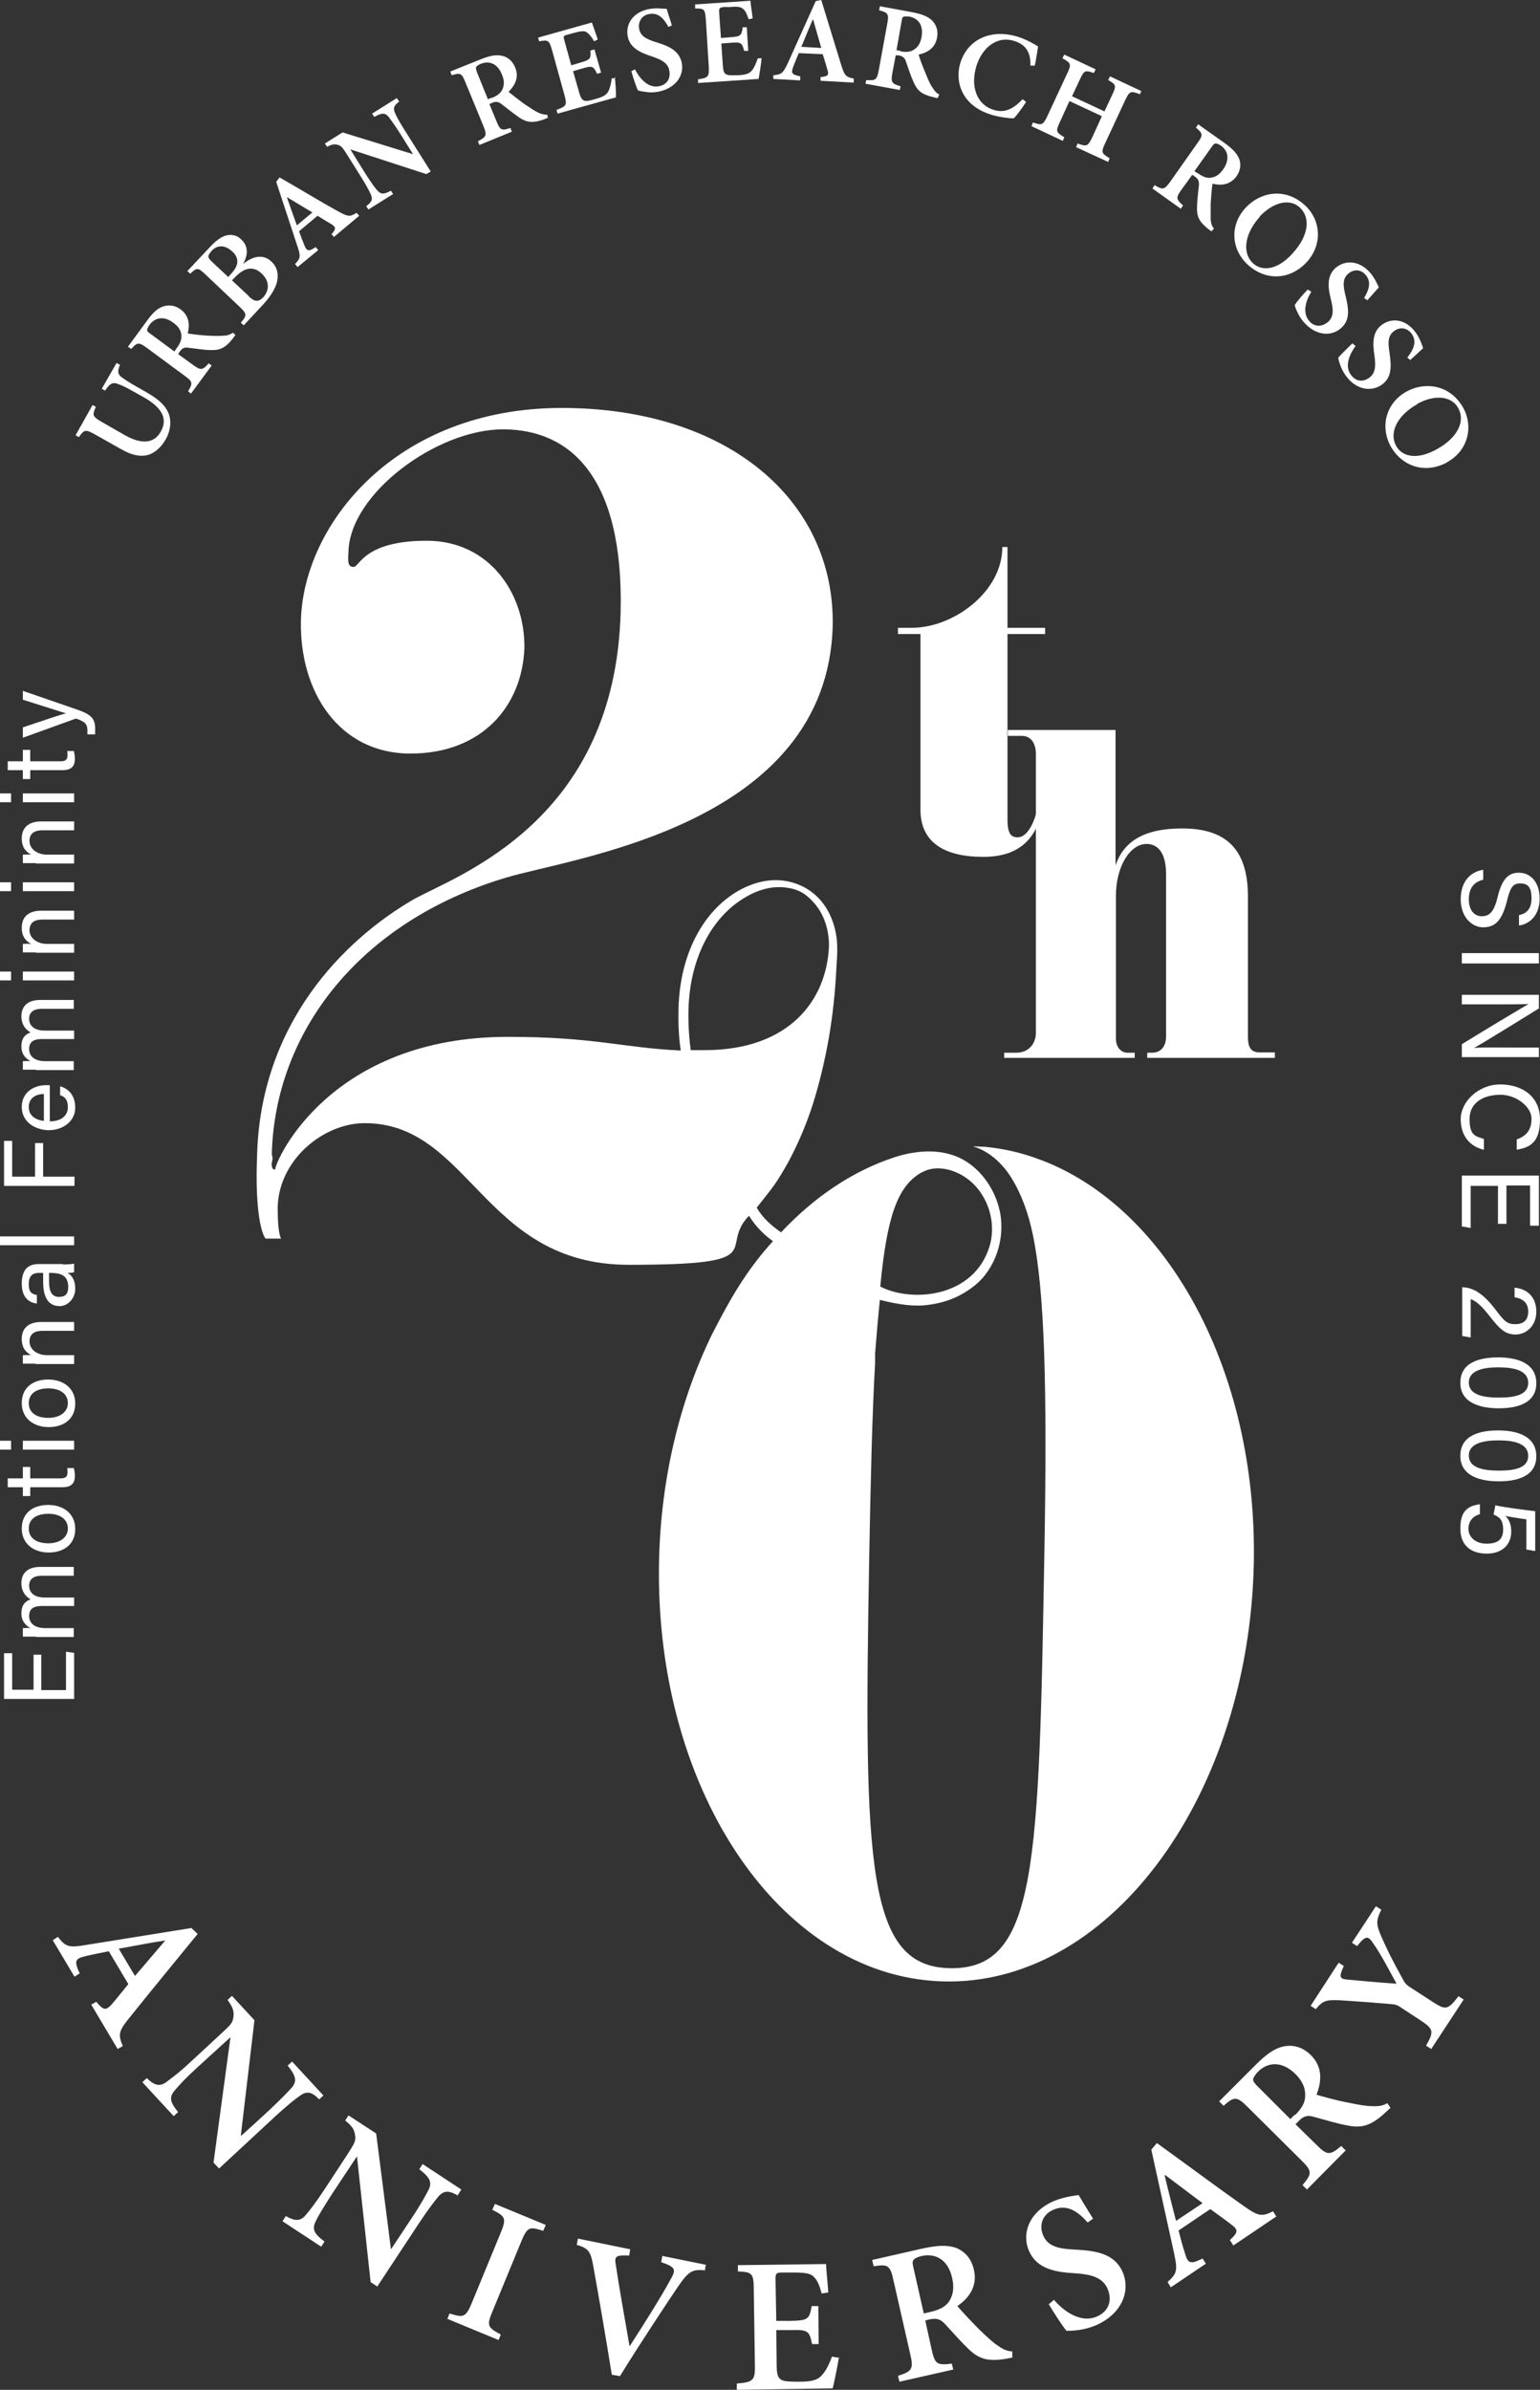 <?xml version="1.0" encoding="UTF-8"?>
<svg id="_レイヤー_1" data-name="レイヤー_1" xmlns="http://www.w3.org/2000/svg" version="1.1" viewBox="0 0 417.6 647.9">
  <rect x="0" y="0" width="417.6" height="647.9" fill="#333333" stroke="none"/>
  <!-- Generator: Adobe Illustrator 29.5.1, SVG Export Plug-In . SVG Version: 2.1.0 Build 141)  -->
  <defs>
    <style>
      .st0 {
        fill: #fff;
      }
    </style>
  </defs>
  <path class="st0" d="M283.6,210.3c0,16.5-6.5,22-17,22s-17-3.9-17-12.8v-47.6h-6.1v-1.7h3.8c11.2,0,24.5-9.7,24.5-21.9h1.4v21.9h10.2v1.7h-10.2v50.3c0,4.2,1.2,4.8,2.8,4.8,3,0,6.2-5.8,6.2-16.7h1.3Z"/>
  <path class="st0" d="M345.7,286.8h-34.6v-1.4h1.3c2.4,0,3.8-1.7,3.8-4.4v-44c0-6.3-2.6-8.2-5.3-8.2-4.3,0-8.3,5.8-8.3,14.2v38.5c0,3,2,3.9,3,3.9h2.1v1.4h-35.4v-1.4h3.3c3.3,0,5.3-2.4,5.3-5.4v-75.6c0-2.7-1.2-4.9-3.8-4.9h-3.8v-1.6h29.2v36.7c2.1-6.1,7.2-10,18-10s17.9,4.5,17.9,18.4v38.1c0,2.8.8,4.2,3.1,4.2h4.2v1.4Z"/>
  <path class="st0" d="M282.3,314.5c-4.9-1.9-10-3.1-15.3-3.6-2-.1-3.2-.1-3.2-.1,4.4,1.2,8.1,4.7,10.5,8.6,2.8,4.5,4.6,9.8,5.7,15,3.3,15.4,4,42,3.2,86.6-1.5,84.6-2,112.6-25.1,112.6s-23.9-27.5-22.4-111.2c.4-21.5.8-38.9,1.6-52.9v-2.6c.5-6,.8-9.8,1.3-14.5,3.5.9,8,1.8,11.8,1.5,5.7-.5,10-2.3,13.8-5.3,5.7-4.5,8.5-12.8,6.9-20.3-1.2-5.5-4.6-10.7-9.4-13.6-5.6-3.4-12.8-3-19-1-11.4,3.7-21.9,10.8-30.9,20.4-2.6-1.8-5-3.9-6.6-6.7,0,0,4.3-5.4,4.6-5.9,1.5-2.1,2.8-4.4,4.1-6.7,2.6-4.9,4.8-10.1,6.5-15.4,1.8-5.7,3.2-11.6,4.3-17.7,1.1-6.3,1.8-12.8,2.1-19.3.2-3.2.5-6.4-.2-9.7-.6-2.9-1.8-5.9-3.9-8.4-2.5-3-6-4.9-9.9-5.5-4.1-.6-8.2.3-12.4,2.6-9.9,5.6-16,17.5-16.4,31.8-.1,3.8,0,7.7.6,11.6-15.7-.7-23.2-3.7-46.9-3.7-48,0-62.9,33.2-63.1,36-.8,0-1-.8-.9-1.9.2-.5.3-1.4,0-2.2.8-33.2,23.8-63.1,63.3-75,18-5.5,87.4-14,88.8-68.4.6-34-28.5-59-73.5-59s-70.1,31.6-70.7,57.7c-.4,19.2,10.3,36,29.7,36s30.3-12.9,30.9-28.6c.2-14.8-9.5-29.1-26.5-29.1s-18.2,7.1-19.8,7.1-1.6-1.4-1.4-4.1c.3-15.7,23.9-33.2,41.9-33.2s32.7,12.6,31.9,49.4c-1.4,56.8-44.1,71.4-56.1,78-19,11-41.8,33.8-42.5,70-.5,12.4.8,20,2.3,22h4.2c-.5-1.1-.9-3.3-.9-8.5.3-12.9,12.4-22.8,23.6-22.8,28.6,0,32.1,38.4,71.6,38.4s24-4.4,32.6-13.3c1.9,3.1,4.4,5.4,6.5,6.9-6.2,6.8-10.6,13.8-15.2,22.7l-1.3,2.5c-8.7,17.8-14,39.2-14.4,62.1-1.1,62.6,34,113.4,78.6,113.4s81.5-51.1,82.7-113.7c.9-52-23.4-95.8-57.4-108.9ZM186.7,273.5c.4-13.7,6.3-25.1,15.7-30.4,3.8-2.2,7.6-3,11.2-2.4,3.4.5,5.4,2,7.5,4.5,2.4,2.9,3.7,6.9,3.7,11.2-.6,14.9-10.9,28.3-33.7,28.3s-2.3,0-3.8,0c-.5-3.8-.7-7.6-.6-11.2ZM250.1,317.8c3.3-1.9,8-1.1,11.7,1.4,5.9,4,8.6,12,6.5,18.8-4.3,13.8-21,15.2-29.6,10.8,1.8-18.8,4.6-27.3,11.3-31Z"/>
  <g>
    <path class="st0" d="M11.2,448.7v9.5h6.7v-10.4l2.2.3v12.5H1.1v-12.4h2.2v9.9h5.8v-9.5h2.2Z"/>
    <path class="st0" d="M9.8,443.7c-1.2,0-2.5,0-3.6,0v-2.3c.4,0,1.4-.1,2.1,0-1.2-.6-2.5-1.8-2.5-4s1-3.3,2.5-3.8c-1.3-.7-2.5-2.1-2.5-4.4s1.3-4.4,5.1-4.4h9.1v2.4h-8.8c-1.6,0-3.3.6-3.3,2.7s1.7,3.2,4.2,3.2h8v2.3h-8.8c-1.8,0-3.4.5-3.4,2.7s1.8,3.3,4.4,3.3h7.7v2.4h-10.3Z"/>
    <path class="st0" d="M13.1,408c4,0,7.3,2.3,7.3,6.5s-3.1,6.4-7.2,6.4-7.3-2.4-7.3-6.5,2.9-6.4,7.2-6.4ZM13.1,418.4c3,0,5.3-1.5,5.3-4s-2.1-4-5.3-4-5.3,1.4-5.3,4,2.1,4,5.3,4Z"/>
    <path class="st0" d="M6.2,405.6v-2.4H2.1v-2.4h4.1v-3.1h2v3.1h8.1c1.3,0,2-.3,2-1.6s0-.8-.1-1.2h1.8c.2.6.3,1.4.3,2.1,0,2.2-1.1,3.1-3.4,3.1h-8.7v2.4h-2Z"/>
    <path class="st0" d="M0,393v-2.4h3v2.4H0ZM6.2,393v-2.4h13.9v2.4H6.2Z"/>
    <path class="st0" d="M13.1,374c4,0,7.3,2.3,7.3,6.5s-3.1,6.4-7.2,6.4-7.3-2.4-7.3-6.5,2.9-6.4,7.2-6.4ZM13.1,384.4c3,0,5.3-1.5,5.3-4s-2.1-4-5.3-4-5.3,1.4-5.3,4,2.1,4,5.3,4Z"/>
    <path class="st0" d="M9.7,369.7c-1.2,0-2.4,0-3.5,0v-2.3c.4,0,1.9-.1,2.3,0-1.2-.6-2.6-1.7-2.6-4.4s1.6-4.6,5.3-4.6h8.9v2.4h-8.6c-2.1,0-3.5.8-3.5,2.9s2,3.7,4.8,3.7h7.3v2.4h-10.4Z"/>
    <path class="st0" d="M17.1,342.8c1.3,0,2.6-.1,3-.2v2.3c-.3.1-1,.2-1.8.2.9.5,2.1,1.6,2.1,4.3s-2.1,4.7-4.2,4.7c-3.1,0-4.5-2.4-4.5-6.6v-2.4h-1.2c-1.2,0-2.7.4-2.7,3s1.1,2.7,2.2,3v2.3c-1.9-.2-4.1-1.4-4.1-5.4,0-3.4,1.4-5.3,4.5-5.3h6.6ZM13.3,345.2v2.2c0,2.8.8,4.2,2.7,4.2s2.5-1,2.5-2.7c0-3.3-2.3-3.8-4.8-3.8h-.4Z"/>
    <path class="st0" d="M20.1,337.6H0v-2.4h20.1v2.4Z"/>
    <path class="st0" d="M1.1,321.5v-12.2h2.2v9.7h6.2v-9.1h2.2v9.1h8.5v2.5H1.1Z"/>
    <path class="st0" d="M13.6,304c2.8,0,4.8-1.4,4.8-3.8s-1.1-2.9-2.1-3.3v-2.4c1.8.5,4.1,2,4.1,5.8s-3.5,6.1-7.1,6.1-7.4-2.1-7.4-6.3,3.6-5.9,6.5-5.9.8,0,1.1,0v9.8ZM11.9,296.6c-2.3,0-4.1,1.2-4.1,3.5s1.7,3.5,4.1,3.8v-7.3Z"/>
    <path class="st0" d="M9.8,290c-1.2,0-2.5,0-3.6,0v-2.3c.4,0,1.4-.1,2.1,0-1.2-.6-2.5-1.8-2.5-4s1-3.3,2.5-3.8c-1.3-.7-2.5-2.1-2.5-4.4s1.3-4.4,5.1-4.4h9.1v2.4h-8.8c-1.6,0-3.3.6-3.3,2.7s1.7,3.2,4.2,3.2h8v2.3h-8.8c-1.8,0-3.4.5-3.4,2.7s1.8,3.3,4.4,3.3h7.7v2.4h-10.3Z"/>
    <path class="st0" d="M0,265.8v-2.4h3v2.4H0ZM6.2,265.8v-2.4h13.9v2.4H6.2Z"/>
    <path class="st0" d="M9.7,258.2c-1.2,0-2.4,0-3.5,0v-2.3c.4,0,1.9-.1,2.3,0-1.2-.6-2.6-1.7-2.6-4.4s1.6-4.6,5.3-4.6h8.9v2.4h-8.6c-2.1,0-3.5.8-3.5,2.9s2,3.7,4.8,3.7h7.3v2.4h-10.4Z"/>
    <path class="st0" d="M0,241.6v-2.4h3v2.4H0ZM6.2,241.6v-2.4h13.9v2.4H6.2Z"/>
    <path class="st0" d="M9.7,234c-1.2,0-2.4,0-3.5,0v-2.3c.4,0,1.9-.1,2.3,0-1.2-.6-2.6-1.7-2.6-4.4s1.6-4.6,5.3-4.6h8.9v2.4h-8.6c-2.1,0-3.5.8-3.5,2.9s2,3.7,4.8,3.7h7.3v2.4h-10.4Z"/>
    <path class="st0" d="M0,217.5v-2.4h3v2.4H0ZM6.2,217.5v-2.4h13.9v2.4H6.2Z"/>
    <path class="st0" d="M6.2,211.2v-2.4H2.1v-2.4h4.1v-3.1h2v3.1h8.1c1.3,0,2-.3,2-1.6s0-.8-.1-1.2h1.8c.2.6.3,1.4.3,2.1,0,2.2-1.1,3.1-3.4,3.1h-8.7v2.4h-2Z"/>
    <path class="st0" d="M6.2,197.2c6.6-2.2,10.3-3.5,11.7-3.8h0c-1.6-.5-4.7-1.5-11.7-3.7v-2.4l14.5,5c4.1,1.4,5.1,2.5,5.1,5.3s0,1,0,1.5h-2.1c0-.4,0-.8,0-1.1,0-1.8-.8-2.4-3.1-3.2l-14.4,5.2v-2.6Z"/>
  </g>
  <g>
    <path class="st0" d="M32.6,98.8c-.8,1.7-.7,2.7.3,3.4.8.6,1.8,1.3,4.1,2.6l2.8,1.6c3.1,1.8,5.3,3.6,6.1,6.2.6,2.1.2,4.4-.9,6.4-1,1.8-2.4,3.3-4.2,4.1-2.2.9-4.8.5-8.1-1.4l-6.9-3.9c-2.7-1.5-3-1.3-4.4.7l-.9-.5,4.6-8.2.9.5c-1,2.2-1,2.6,1.6,4.1l6.3,3.6c4.4,2.5,7.9,2.3,9.7-1,2.1-3.7,0-6.7-4.8-9.4l-2.7-1.5c-2.2-1.3-3.5-1.8-4.4-2.1-1.1-.4-2,0-3.2,1.9l-.9-.5,4-7,.9.5Z"/>
    <path class="st0" d="M63.8,90.9c-.2.2-.4.5-.6.8-2.2,2.8-3.7,3.3-6.2,3.2-1.7,0-3.8-.4-5.8-.6-1.1-.2-1.8,0-2.5,1.1l-.4.6,4,2.9c2.2,1.6,2.6,1.5,4.3-.4l.8.6-5.6,7.6-.8-.6c1.3-2.2,1.3-2.6-.9-4.2l-10.3-7.6c-2.2-1.6-2.6-1.5-4.2.3l-.9-.6,5.2-7.1c1.6-2.2,2.8-3.3,4.3-3.8,1.5-.5,3.2-.4,4.8.8,2.3,1.7,2.5,4.2,1.9,6.5,1.1.2,3.6.5,5.4.6,2.2.1,3.4.1,4.4,0,1.1,0,1.8-.4,2.5-.8l.7.7ZM47.9,94.4c.9-1.2,1.3-2.2,1.3-3.2,0-1.5-.8-2.7-2.2-3.7-2.8-2.1-5.1-1.2-6.4.5-.5.7-.7,1.2-.7,1.5,0,.3.3.6.9,1l6.5,4.8.6-.9Z"/>
    <path class="st0" d="M65.6,71.8c2.8-2.3,5.6-3.1,8-.9,1.6,1.5,2,3.5,1.5,5.6-.5,1.9-1.8,3.9-3.6,5.9l-5.4,5.8-.8-.7c1.7-2,1.7-2.4-.3-4.3l-9.3-8.8c-2-1.9-2.3-1.9-4.1-.2l-.8-.7,6.3-6.7c1.7-1.8,3.1-2.7,4.4-3,1.4-.3,2.9,0,4,1.2,2.3,2.2,1.4,5,.2,6.9h0ZM62.6,74.3c2.3-2.4,2.3-4.4.3-6.2-2-1.8-4.1-1.7-5.6,0-.5.6-.8,1.1-.8,1.4,0,.3.2.7.8,1.3l4.6,4.3.7-.8ZM67.4,80.3c1.7,1.6,2.7,1.6,4,.3,1.4-1.6,2-4.1-.4-6.4-2.3-2.2-4.8-1.7-7.4,1.1l-.7.7,4.6,4.3Z"/>
    <path class="st0" d="M90.6,64.3l-.7-.8c1.3-1.5,1.2-1.9,0-2.7-1-.6-2.4-1.4-3.8-2.3l-5,4.2c.4,1.2.9,2.5,1.4,3.7.7,1.7,1.1,1.9,3.1.6l.7.8-5.6,4.6-.7-.8c1.5-1.6,1.6-2.1.6-5l-5.7-17.3.9-1.2c5.3,3,10.6,6.3,15.9,9.2,2.7,1.5,3.2,1.5,5,.4l.7.8-6.8,5.7ZM77.8,53.5h0c.9,2.6,1.8,5.1,2.7,7.6l4.2-3.5-6.8-4.1Z"/>
    <path class="st0" d="M108.3,27.5c-1.4,1-1.8,1.8-1.2,3.1.4.9,1.1,2.3,2.7,4.8l7,11.1-1.2.7-20.6-6.7h0s4.1,6.6,4.1,6.6c1.6,2.5,2.5,3.7,3.1,4.4,1,1.2,1.8,1.3,3.8.2l.6.9-6.7,4.2-.6-.9c1.5-1.1,1.9-1.9,1.2-3.3-.5-1-1.1-2.3-2.7-4.8l-3.7-5.9c-1.2-1.9-1.5-2.3-2.4-2.6-1-.3-1.7-.2-3,.5l-.6-.9,4.8-3,19.1,5.9h0c0,0-3.5-5.6-3.5-5.6-1.6-2.5-2.5-3.7-3.1-4.5-.9-1.1-1.8-1.2-3.9,0l-.6-.9,6.7-4.2.6.9Z"/>
    <path class="st0" d="M148.7,31.9c-.2,0-.6.2-1,.4-3.3,1.2-4.9.9-7-.5-1.4-1-3.1-2.3-4.6-3.5-.9-.7-1.6-.9-2.7-.4l-.7.3,1.9,4.6c1,2.5,1.4,2.7,3.8,1.9l.4,1-8.8,3.6-.4-1c2.3-1.2,2.5-1.6,1.5-4.1l-4.9-11.9c-1-2.5-1.4-2.6-3.7-1.9l-.4-1,8.2-3.3c2.5-1,4.1-1.3,5.7-1,1.6.3,2.9,1.3,3.7,3.2,1.1,2.6,0,4.8-1.8,6.6.9.7,2.9,2.3,4.3,3.3,1.8,1.2,2.8,1.9,3.7,2.3,1,.5,1.8.6,2.5.6l.2,1ZM133.3,26.6c1.4-.6,2.3-1.2,2.8-2.1.7-1.3.7-2.7,0-4.3-1.3-3.3-3.8-3.7-5.7-2.9-.8.3-1.2.7-1.3.9-.1.3,0,.6.2,1.3l3,7.4,1-.4Z"/>
    <path class="st0" d="M166.7,20.9c.2,1.3.4,4.4.3,5.5l-15.8,4.4-.3-1c2.7-1,2.9-1.3,2.2-3.9l-3.4-12.3c-.8-2.8-1.1-2.8-3.5-2.4l-.3-1,14.6-4.1c.2.6,1,2.8,1.6,4.6l-1,.5c-.6-1.1-1.3-1.9-1.9-2.4-.7-.5-1.6-.4-3.5.1l-1.8.5c-1.1.3-1.2.4-.9,1.4l1.9,6.9,2.4-.7c2.7-.8,3-1,2.8-3.3l1.1-.3,1.8,6.3-1.1.3c-1-2.2-1.4-2.2-4.1-1.4l-2.4.7,1.6,5.6c.4,1.5.8,2.2,1.5,2.4.7.2,1.8-.1,3.1-.5,1.9-.5,2.9-1.1,3.4-2.1.4-.8.7-2,.9-3.5h1.1Z"/>
    <path class="st0" d="M181.3,7.4c-1-1.9-2.5-4.1-5.2-3.6-2,.3-3.1,2-2.8,3.9.3,2,1.8,2.9,4.8,3.8,3.3,1,6.2,2.3,6.8,5.7.6,3.6-2,6.9-6.6,7.7-1.2.2-2.4.2-3.3,0-.9-.1-1.5-.2-2-.4-.4-.7-1.3-3.4-1.8-5.2l1-.5c.9,1.9,3.3,5.2,6.4,4.6,2.2-.4,3.3-2,2.9-4.2-.3-2.1-2.1-3-4.7-3.9-3.1-1-6.1-2.3-6.6-5.6-.6-3.4,1.7-6.6,6.1-7.3,1.9-.3,3.6,0,4.5,0,.3,1.2.8,2.5,1.4,4.5l-1,.4Z"/>
    <path class="st0" d="M206.5,16c-.1,1.3-.6,4.4-.8,5.4l-16.4,1.1v-1c2.8-.4,3-.7,2.9-3.4l-.8-12.8c-.2-2.9-.5-3-2.9-3v-1.1c0,0,15-1,15-1,0,.7.4,2.9.6,4.8l-1.1.2c-.4-1.2-.8-2.2-1.4-2.7-.6-.6-1.5-.8-3.5-.6h-1.9c-1.1.2-1.2.3-1.2,1.3l.5,7.1,2.5-.2c2.8-.2,3.1-.4,3.4-2.7h1.1c0,0,.4,6.4.4,6.4h-1.1c-.6-2.3-.9-2.4-3.7-2.2l-2.5.2.4,5.8c.1,1.6.3,2.3,1,2.6.6.3,1.8.2,3.1.2,2-.1,3.1-.4,3.8-1.3.6-.7,1.1-1.9,1.6-3.3h1.1Z"/>
    <path class="st0" d="M222.5,21.9v-1c2-.2,2.3-.5,1.9-1.9-.3-1.1-.8-2.7-1.3-4.3l-6.5-.3c-.5,1.2-1,2.4-1.5,3.7-.6,1.7-.5,2.1,1.9,2.6v1.1c0,0-7.3-.4-7.3-.4v-1c2.2-.2,2.6-.5,3.9-3.2L221.2.3l1.5-.3c1.8,5.8,3.6,11.8,5.4,17.6.9,2.9,1.3,3.3,3.4,3.7v1.1c0,0-8.9-.5-8.9-.5ZM220.4,5.3h0c-1.1,2.5-2.1,5-3.1,7.4l5.4.3-2.2-7.7Z"/>
    <path class="st0" d="M254.3,26.6c-.3,0-.6-.1-1-.2-3.5-.8-4.6-1.9-5.6-4.2-.7-1.6-1.4-3.6-2-5.4-.3-1.1-.9-1.6-2.1-1.8h-.7c0-.1-.9,4.7-.9,4.7-.5,2.6-.2,3,2.2,3.7l-.2,1-9.3-1.7.2-1c2.5.2,2.9,0,3.4-2.7l2.3-12.6c.5-2.6.2-3-2.2-3.6l.2-1.1,8.7,1.6c2.6.5,4.2,1.1,5.4,2.2,1.1,1.1,1.8,2.7,1.4,4.7-.5,2.8-2.6,4.1-5,4.6.3,1.1,1.2,3.5,1.9,5.1.8,2,1.3,3.1,1.9,3.9.6,1,1.1,1.5,1.8,1.8l-.4.9ZM244.1,13.9c1.5.3,2.6.2,3.5-.3,1.3-.7,2-1.9,2.3-3.6.6-3.5-1.2-5.1-3.3-5.5-.8-.1-1.4,0-1.6,0-.3.2-.4.5-.5,1.2l-1.4,7.9,1.1.2Z"/>
    <path class="st0" d="M278.2,27.7c-.9,1.4-2.4,3.5-3.3,4.4-.9,0-3.9-.3-6.1-1-8.1-2.5-9.9-9-8.4-14,2-6.5,8.4-9.4,15.7-7.1,2.5.8,4.6,2.1,5.4,2.6-.3,1.8-.5,3.3-.9,5.2h-1.2c.2-4-1.7-5.9-4.4-6.7-4.8-1.5-8.7,2-10.2,6.7-1.8,5.8.2,10.7,4.7,12,2.9.9,5.2-.2,7.8-2.9l.9.7Z"/>
    <path class="st0" d="M309,25.5c-2.4-.9-2.7-.8-3.9,1.7l-5.4,11.6c-1.2,2.5-1,2.8,1.2,4.1l-.4,1-8.7-4,.4-1c2.5.9,2.8.8,4-1.7l2.6-5.7-8.8-4.1-2.6,5.7c-1.2,2.5-1,2.8,1.2,4.1l-.4,1-8.5-4,.4-1c2.4.8,2.7.8,3.9-1.7l5.4-11.6c1.2-2.5,1-2.8-1.3-4.1l.5-1,8.5,4-.5,1c-2.3-.8-2.6-.8-3.8,1.8l-2.1,4.5,8.8,4.1,2.1-4.5c1.2-2.5,1-2.8-1.1-4l.5-1,8.5,4-.5,1Z"/>
    <path class="st0" d="M328.7,62.9c-.2-.2-.5-.4-.8-.6-2.8-2.2-3.4-3.6-3.3-6.2,0-1.7.3-3.8.5-5.8.1-1.1-.1-1.8-1.2-2.5l-.6-.4-2.9,4c-1.6,2.2-1.5,2.6.4,4.3l-.6.9-7.7-5.5.6-.9c2.2,1.3,2.6,1.3,4.2-.9l7.4-10.5c1.6-2.2,1.5-2.6-.4-4.2l.6-.9,7.2,5.1c2.2,1.6,3.3,2.8,3.9,4.2.6,1.5.4,3.2-.7,4.8-1.7,2.3-4.1,2.6-6.5,2-.2,1.1-.4,3.7-.5,5.4,0,2.2,0,3.4,0,4.4.1,1.1.4,1.8.9,2.4l-.7.7ZM324.9,47c1.2.9,2.3,1.3,3.2,1.2,1.5-.1,2.6-.9,3.6-2.3,2-2.9,1.1-5.2-.6-6.4-.7-.5-1.2-.6-1.5-.6-.3,0-.6.3-1,.9l-4.7,6.6.9.6Z"/>
    <path class="st0" d="M354.4,71c-4.8,5.2-11.4,5-16,.8-4.7-4.3-4.9-10.9-.6-15.5,3.9-4.2,10.6-5.6,16-.7,4.3,3.9,5,10.5.6,15.4ZM341.6,58.8c-3.9,4.3-5,9.6-1.8,12.6,2.4,2.2,6.6,1.9,10.7-2.7,4.5-4.9,4.9-9.8,1.9-12.5-2.5-2.3-6.9-1.7-10.9,2.6Z"/>
    <path class="st0" d="M369.9,80.8c1.1-1.9,2.2-4.2.4-6.3-1.4-1.6-3.3-1.5-4.7-.3-1.5,1.3-1.5,3.1-.7,6.1.8,3.4,1.3,6.5-1.3,8.7-2.8,2.4-6.9,1.9-10-1.6-.8-.9-1.4-1.9-1.8-2.8-.4-.8-.6-1.4-.7-1.9.4-.7,2.2-2.9,3.5-4.2l1,.6c-1.2,1.8-2.7,5.5-.6,7.9,1.4,1.7,3.4,1.7,5.1.3,1.6-1.4,1.5-3.4.8-6.1-.8-3.2-1.2-6.4,1.3-8.6,2.6-2.2,6.5-2,9.4,1.4,1.2,1.4,1.9,3.1,2.3,3.9-.8.9-1.7,1.9-3.1,3.5l-.9-.6Z"/>
    <path class="st0" d="M381.8,96.7c1.3-1.7,2.6-4,1-6.2-1.2-1.7-3.2-1.9-4.7-.8-1.7,1.2-1.8,2.9-1.3,6,.5,3.5.7,6.6-2.1,8.6-3,2.1-7.1,1.3-9.8-2.5-.7-1-1.2-2-1.5-2.9-.3-.9-.5-1.5-.5-1.9.5-.7,2.5-2.6,3.8-3.9l.9.7c-1.3,1.7-3.2,5.2-1.3,7.8,1.3,1.8,3.2,2.1,5,.8,1.7-1.2,1.8-3.2,1.4-6-.5-3.3-.6-6.5,2.1-8.4,2.8-2,6.6-1.4,9.2,2.3,1.1,1.6,1.6,3.2,1.9,4.1-.9.8-1.9,1.8-3.5,3.2l-.8-.7Z"/>
    <path class="st0" d="M392.5,125.3c-6.2,3.4-12.4,1-15.4-4.3-3-5.6-1.1-11.9,4.4-14.9,5-2.7,11.8-1.8,15.3,4.5,2.8,5.1,1.3,11.6-4.4,14.7ZM384.3,109.6c-5.1,2.8-7.8,7.5-5.7,11.3,1.6,2.9,5.6,3.9,11,.9,5.8-3.2,7.8-7.7,5.8-11.2-1.6-3-6-3.9-11.1-1.1Z"/>
  </g>
  <g>
    <path class="st0" d="M24.7,543.5l1.4-.8c2,2.4,2.6,2.4,4.2.7,1.2-1.4,2.8-3.4,4.5-5.5l-5.3-8.9c-2,.4-4.1.8-6.2,1.3-2.9.7-3.3,1.2-1.7,4.7l-1.4.9-5.9-9.9,1.4-.9c2.1,2.7,2.9,3,7.6,2.2l28.6-4.6,1.7,1.6c-6.1,7.5-12.4,15.1-18.4,22.6-3.1,3.8-3.2,4.7-1.9,7.8l-1.4.8-7.2-12.1ZM44.7,526.1h0c-4.2.6-8.4,1.5-12.5,2.2l4.4,7.4,8.2-9.6Z"/>
    <path class="st0" d="M86.5,569.1c-2-2-3.3-2.3-5.2-.9-1.3.9-3.2,2.4-6.7,5.6l-15.2,14.1-1.5-1.6,4.6-34h0c0,0-9,8.2-9,8.2-3.4,3.1-5,4.9-6,6.1-1.6,1.8-1.6,3.1.8,6l-1.2,1.1-8.5-9.2,1.2-1.1c2.1,2,3.5,2.4,5.4,1,1.4-1.1,3.3-2.4,6.7-5.6l8.1-7.5c2.6-2.4,3.1-2.9,3.3-4.5.2-1.6-.2-2.7-1.6-4.6l1.2-1.1,6.1,6.6-3.7,31.3h.1c0,.1,7.6-6.9,7.6-6.9,3.4-3.2,5.1-5,6.1-6.1,1.4-1.7,1.3-3.1-1.1-6l1.2-1.1,8.5,9.2-1.2,1.1Z"/>
    <path class="st0" d="M124.1,595.2c-2.4-1.4-3.8-1.4-5.3.4-1,1.2-2.5,3.1-5.1,7l-11.4,17.3-1.8-1.2-3.7-34.1h0c0,0-6.7,10.1-6.7,10.1-2.5,3.9-3.7,5.9-4.4,7.3-1.1,2.2-.8,3.4,2.3,5.7l-.9,1.4-10.5-6.9.9-1.4c2.5,1.4,4,1.5,5.5-.4,1.1-1.3,2.6-3.2,5.1-7l6.1-9.3c1.9-3,2.3-3.6,2.1-5.1-.2-1.7-.8-2.6-2.7-4.1l.9-1.4,7.5,4.9,4,31.3h.1c0,0,5.7-8.6,5.7-8.6,2.6-3.9,3.7-6.1,4.4-7.4,1-2,.5-3.3-2.5-5.6l.9-1.4,10.5,6.9-.9,1.4Z"/>
    <path class="st0" d="M121.3,628.7l.6-1.5c3.8,1.2,4.4,1.1,6.1-3l7.7-18.7c1.7-4.1,1.4-4.6-2.2-6.4l.7-1.6,13.8,5.7-.7,1.6c-3.8-1.2-4.3-1.1-6,3l-7.7,18.7c-1.7,4-1.4,4.5,2.2,6.4l-.6,1.5-13.8-5.7Z"/>
    <path class="st0" d="M191.2,615.5c-3.4-.3-4.4.1-7.4,4.5-2.3,3.4-9.7,14.5-15.7,24.2l-2.2-.4c-1.6-10-3.8-22.8-5-29.3-.7-4.2-1.4-5-4.5-5.9l.3-1.7,14.2,2.9-.3,1.7c-3.8-.2-4,.3-3.6,2.6.6,4.2,2.5,15.1,3.7,21.9h.1c4.2-6.5,8.4-13.2,10.8-17.6,1.8-3.1,1.8-3.7-2.3-5.1l.3-1.7,11.8,2.4-.3,1.7Z"/>
    <path class="st0" d="M227.5,639c-.3,2.1-1.3,6.9-1.7,8.5l-26,.4v-1.7c4.5-.4,5-.8,4.9-5.2l-.3-20.2c0-4.6-.5-4.8-4.3-5v-1.7s23.9-.3,23.9-.3c0,1,.4,4.7.6,7.7l-1.8.3c-.5-2-1.1-3.5-2-4.4-.8-1-2.3-1.3-5.5-1.3h-3c-1.8,0-2,.2-2,1.8l.2,11.3h4c4.5-.1,5-.4,5.6-4h1.8s.1,10.3.1,10.3h-1.8c-.7-3.7-1.3-3.9-5.7-3.8h-4c0,0,.1,9.3.1,9.3,0,2.5.3,3.7,1.3,4.2.9.5,2.8.5,4.9.5,3.2,0,4.9-.4,6.1-1.8,1-1.1,1.9-2.8,2.7-5l1.7.3Z"/>
    <path class="st0" d="M274.9,639.1c-.4,0-1,.2-1.6.3-5.5,1-7.9.1-10.7-2.6-2-1.9-4.2-4.4-6.3-6.7-1.2-1.3-2.2-1.7-4.2-1.3l-1.2.3,1.7,7.7c.9,4.2,1.5,4.5,5.5,4l.4,1.6-14.6,3.3-.4-1.6c3.8-1.2,4.3-1.8,3.3-6l-4.5-19.8c-.9-4.2-1.5-4.5-5.4-3.9l-.4-1.7,13.6-3.1c4.2-.9,6.8-1,9.1-.2,2.3.9,4.2,2.8,4.9,6,1,4.4-1.3,7.6-4.5,9.8,1.2,1.4,3.9,4.3,5.9,6.3,2.5,2.4,3.9,3.7,5.2,4.5,1.5,1.1,2.6,1.4,3.8,1.5v1.6ZM252.2,626.8c2.3-.5,3.9-1.3,4.9-2.5,1.4-1.9,1.7-4.1,1.1-6.7-1.2-5.4-4.9-6.7-8.2-6-1.3.3-2,.7-2.3,1.1-.3.4-.3,1,0,2.1l2.8,12.4,1.7-.4Z"/>
    <path class="st0" d="M295,602.6c-2.3-2.6-5.4-5.3-9.4-3.5-3,1.3-3.9,4.3-2.7,7,1.3,2.9,4,3.6,8.9,3.8,5.5.3,10.4,1.1,12.6,6,2.3,5.3-.3,11.4-7,14.4-1.8.8-3.5,1.2-5,1.4-1.5.2-2.5.2-3.2.2-.9-1-3.3-4.7-4.8-7.2l1.4-1.2c2.2,2.6,7,6.6,11.7,4.5,3.2-1.4,4.2-4.4,2.8-7.6-1.4-3-4.4-3.8-8.8-4.1-5.2-.3-10.2-1.1-12.4-5.9-2.2-4.9,0-10.7,6.5-13.6,2.8-1.2,5.5-1.5,6.9-1.7,1,1.7,2.1,3.5,3.9,6.4l-1.4,1Z"/>
    <path class="st0" d="M334.4,608.7l-.9-1.4c2.3-2.1,2.3-2.8.4-4.2-1.4-1.1-3.5-2.6-5.7-4.2l-8.6,5.8c.5,2,1,4,1.7,6.1.8,2.8,1.4,3.2,4.8,1.5l.9,1.4-9.5,6.4-.9-1.4c2.5-2.3,2.8-3,1.8-7.7l-6.2-28.2,1.5-1.8c7.8,5.6,15.8,11.6,23.6,17.1,4,2.8,4.9,2.9,7.9,1.4l.9,1.4-11.7,7.9ZM315.9,589.7h-.1c1,4.3,2.1,8.4,3.1,12.4l7.2-4.8-10.1-7.6Z"/>
    <path class="st0" d="M376.9,571.6c-.3.3-.8.7-1.2,1.1-4.1,3.8-6.6,4.3-10.5,3.5-2.7-.5-5.9-1.5-8.9-2.3-1.7-.5-2.8-.3-4.2,1.2l-.8.8,5.6,5.5c3,3,3.7,3,6.8.4l1.2,1.2-10.5,10.6-1.2-1.2c2.6-3.1,2.7-3.8-.4-6.8l-14.4-14.3c-3-3-3.7-3-6.6-.4l-1.2-1.2,9.9-9.9c3-3,5.2-4.5,7.6-5,2.5-.5,5.1.1,7.4,2.4,3.2,3.2,2.9,7.1,1.5,10.7,1.7.5,5.6,1.6,8.4,2.1,3.3.7,5.2,1,6.8,1,1.8.1,2.9-.2,4-.8l.9,1.3ZM351.2,573.4c1.7-1.7,2.6-3.2,2.7-4.8.2-2.4-.7-4.4-2.6-6.3-4-3.9-7.8-3-10.1-.7-1,1-1.3,1.7-1.4,2.1,0,.5.3,1,1.1,1.8l9,9,1.2-1.2Z"/>
    <path class="st0" d="M374.6,517.7c-1.6,3.1-1.4,4.2.1,7.6,1.6,3.6,2.9,6.2,5.5,10.9.7,1.4,1.1,1.9,2.4,2.7l5.7,3.7c3.8,2.5,4.3,2.3,7.2-1.4l1.4.9-8.8,13.4-1.4-.9c2.2-3.9,2.1-4.5-1.7-7l-5.2-3.4c-1-.7-1.6-.8-2.9-.9-3.3-.3-7.3-.6-13.3-1-4-.2-4.9.1-6.8,2.4l-1.4-.9,7.6-11.7,1.4.9c-1.5,3.2-1,3.5,1.1,3.7,4.3.4,8.8.8,13.2,1.1-1.7-3.1-4.3-8.1-6.3-10.9-1.4-2.1-2-2.3-4.4.7l-1.4-.9,6.5-9.9,1.4.9Z"/>
  </g>
  <g>
    <path class="st0" d="M402.2,238.5c-2.5.6-3.9,2.3-3.9,5.3s1.5,4.6,3.5,4.6,3.3-1,4.3-5.2c1.2-4.9,2.9-6.6,5.8-6.6s5.6,2.3,5.6,7-2.9,7-5.6,7.3v-2.8c1.9-.4,3.4-1.5,3.4-4.6s-1.1-4-3.1-4-2.7,1.2-3.6,4.9c-1.5,6-3.8,7-6.5,7s-6-2.5-6-7.6,2.9-7.5,6.1-8v2.8Z"/>
    <path class="st0" d="M417.3,261.2h-20.9v-2.8h20.9v2.8Z"/>
    <path class="st0" d="M396.4,269.7h20.9v3.7c-4.9,3-15.3,9.5-17.6,10.7h0c2.7-.2,6-.1,9.4-.1h8.2v2.6h-20.9v-3.5c4.5-2.8,15.8-9.6,18.1-10.9h0c-2.4.1-5.9.1-9.7.1h-8.4v-2.6Z"/>
    <path class="st0" d="M402.3,311.7c-3.6-.9-6.2-3.6-6.2-8.3s4.8-9.4,10.7-9.4,10.8,3.2,10.8,9.5-2.8,7.6-6.3,8.2v-2.8c2.3-.8,4-2.3,4-5.6s-4.2-6.5-8.4-6.5-8.4,1.8-8.4,6.6,1.9,4.6,3.9,5.4v2.8Z"/>
    <path class="st0" d="M406.2,331.9v-10.4h-7.4v11.4l-2.4-.4v-13.8h20.9v13.6h-2.4v-10.9h-6.4v10.4h-2.4Z"/>
    <path class="st0" d="M396.4,349h.2c2.9,0,5.8,1.9,8.9,6,2.4,3.2,3.2,4,5.4,4s3.5-1.1,3.5-3.4-1.3-3.5-3.7-3.9v-2.6c3.4.3,5.9,2.5,5.9,6.5s-2.9,6.2-5.6,6.2-4.2-1.3-7-4.9c-2.1-2.7-3.7-4.2-5.2-4.7v10.4l-2.3-.4v-13.1Z"/>
    <path class="st0" d="M406.4,381.8c-4.9,0-10.4-1.4-10.4-6.9s5.1-6.9,10.3-6.9,10.3,1.6,10.3,7-5.1,6.8-10.1,6.8ZM406.3,370.7c-3.8,0-8,.7-8,4.1s4,4.1,8.2,4.1,7.9-.7,7.9-4-3.7-4.2-8-4.2Z"/>
    <path class="st0" d="M406.4,401.6c-4.9,0-10.4-1.4-10.4-6.9s5.1-6.9,10.3-6.9,10.3,1.6,10.3,7-5.1,6.8-10.1,6.8ZM406.3,390.5c-3.8,0-8,.7-8,4.1s4,4.1,8.2,4.1,7.9-.7,7.9-4-3.7-4.2-8-4.2Z"/>
    <path class="st0" d="M413.9,420.2v-8.3c-1.6-.2-4.6-.7-5.7-.9.9.8,1.6,2.1,1.6,4.2,0,3.6-2.5,6-6.6,6s-7.2-2-7.2-6.8,2-6.1,5.3-6.6v2.7c-1.8.5-3.1,1.8-3.1,4s1.9,4,4.9,4,4.5-1.1,4.5-3.8-1-3.4-2.6-4.1l.5-2.5c2.6.6,8.3,1.3,10.8,1.6v10.8l-2.3-.4Z"/>
  </g>
</svg>